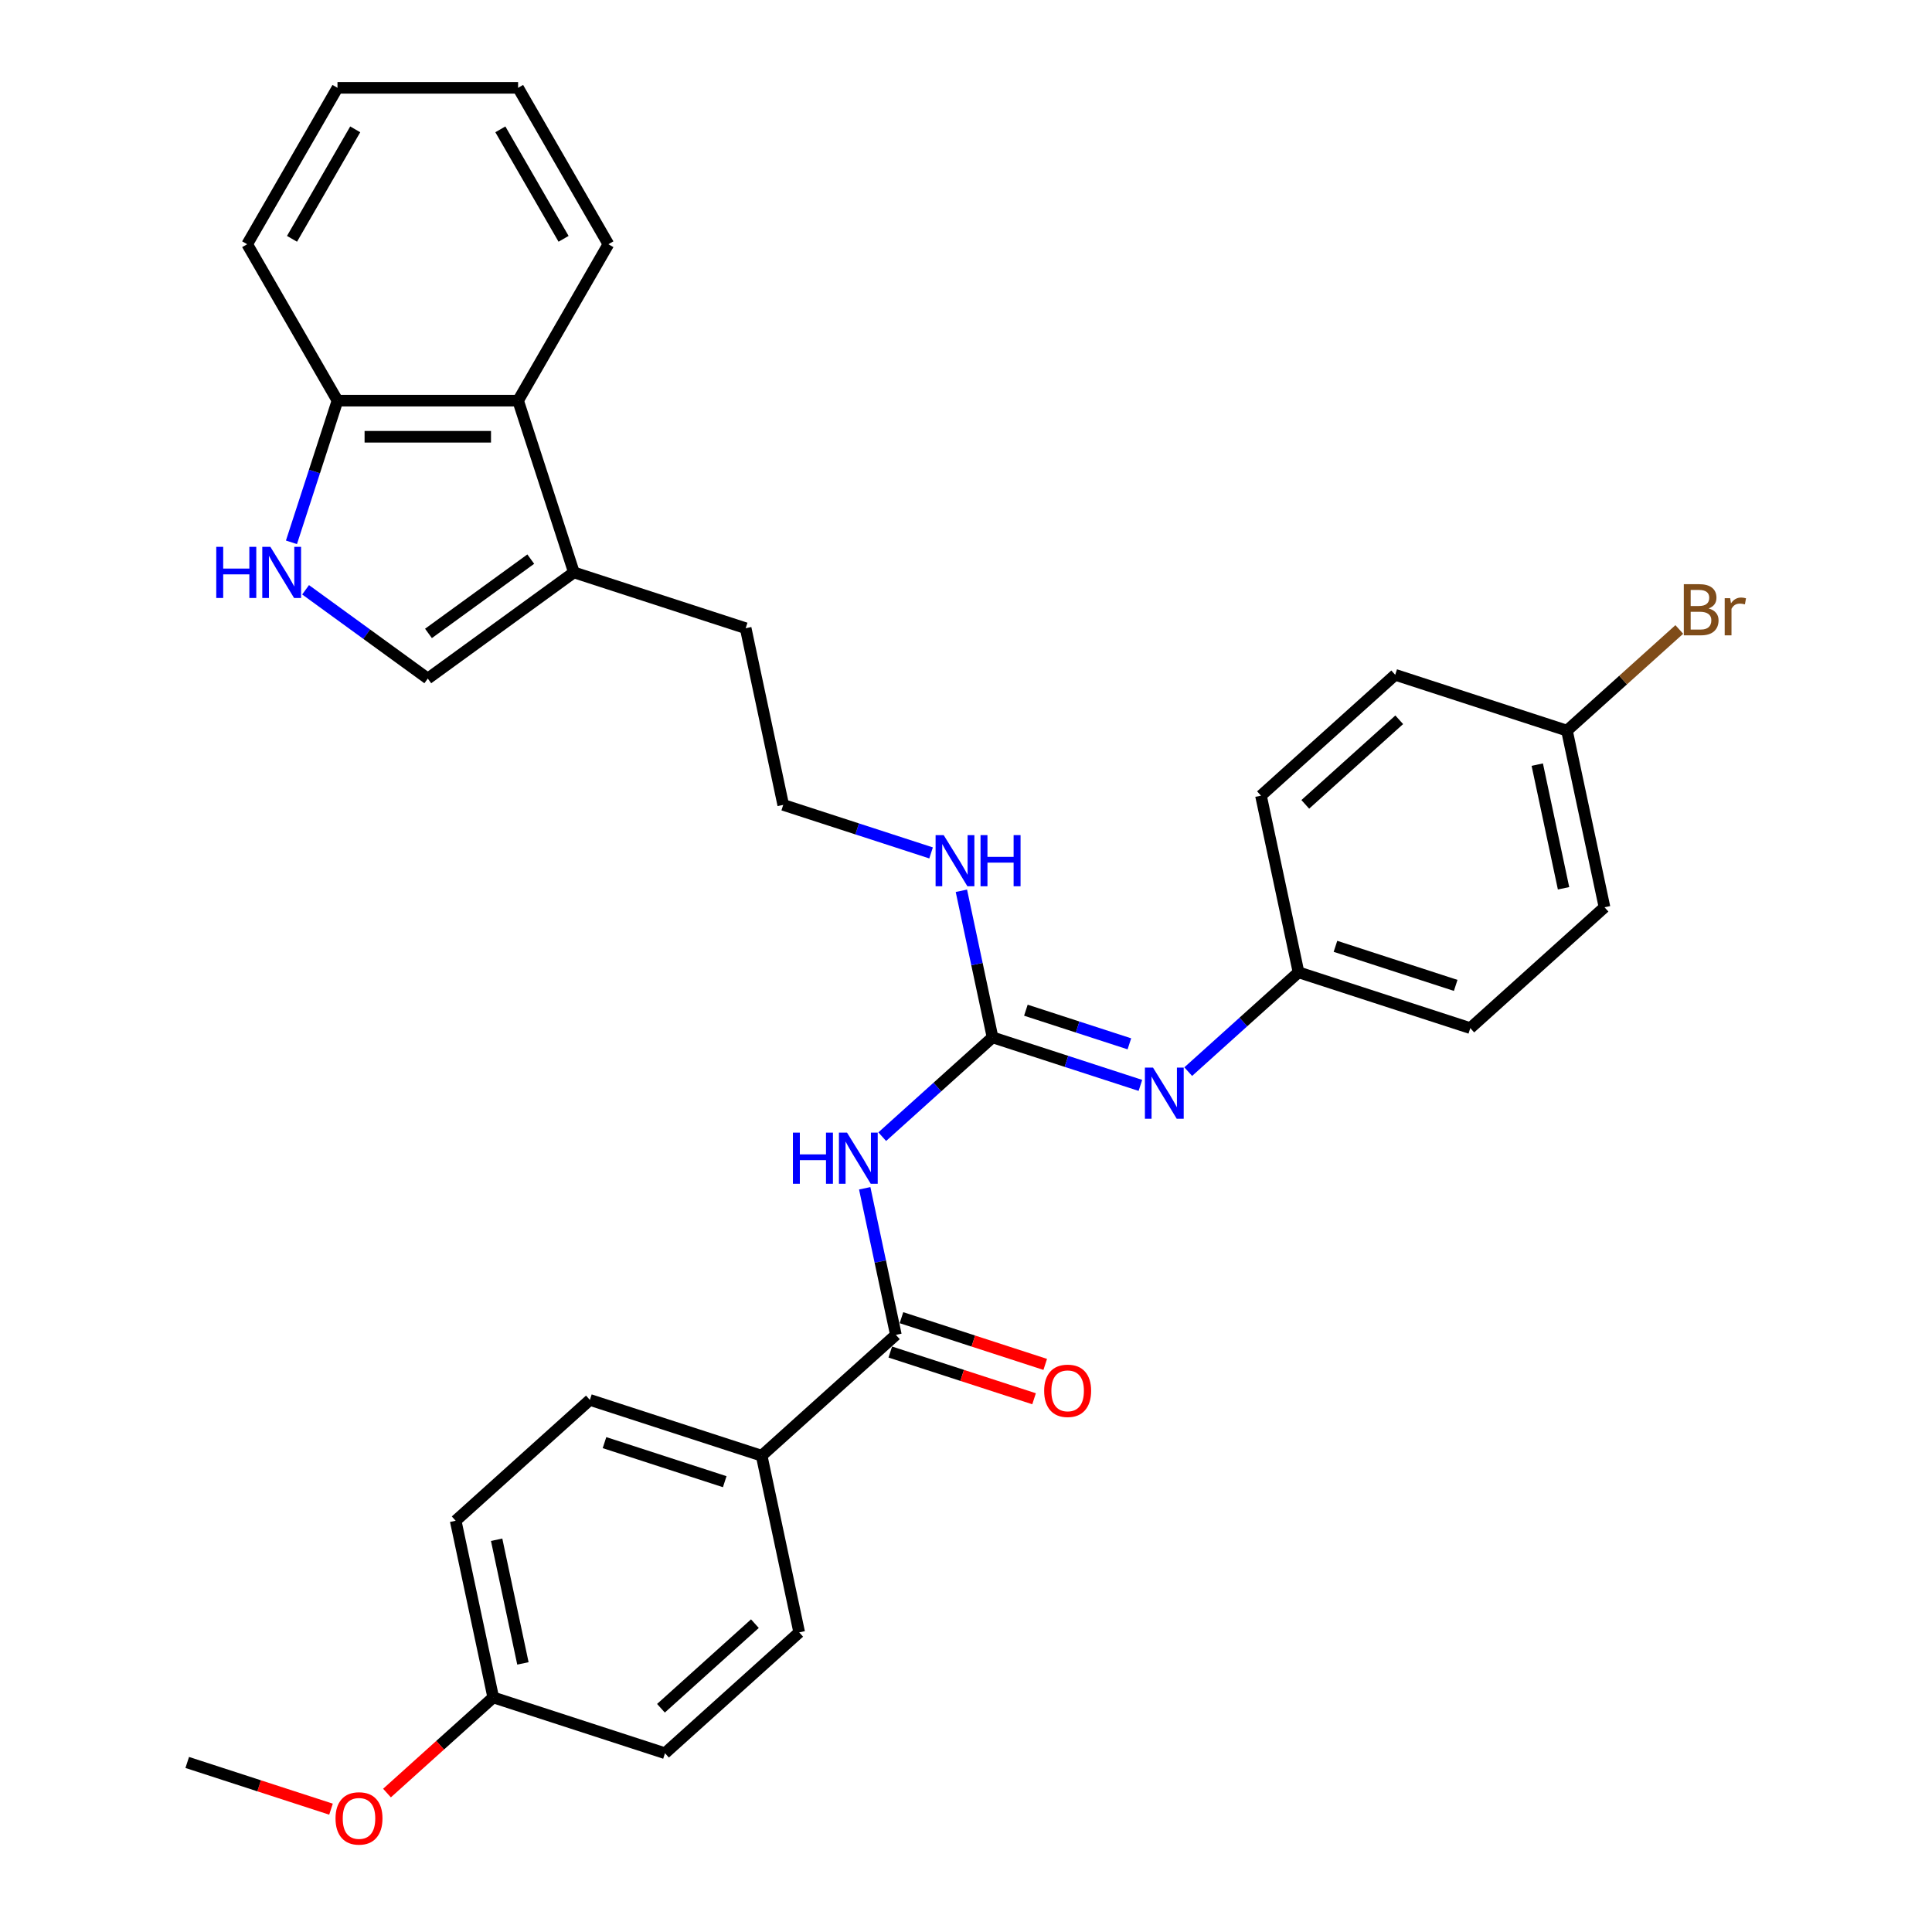 <?xml version='1.0' encoding='iso-8859-1'?>
<svg version='1.1' baseProfile='full'
              xmlns='http://www.w3.org/2000/svg'
                      xmlns:rdkit='http://www.rdkit.org/xml'
                      xmlns:xlink='http://www.w3.org/1999/xlink'
                  xml:space='preserve'
width='1000px' height='1000px' viewBox='0 0 1000 1000'>
<!-- END OF HEADER -->
<rect style='opacity:1.0;fill:#FFFFFF;stroke:none' width='1000' height='1000' x='0' y='0'> </rect>
<path class='bond-0' d='M 456.644,588.339 L 485.191,562.635' style='fill:none;fill-rule:evenodd;stroke:#0000FF;stroke-width:6px;stroke-linecap:butt;stroke-linejoin:miter;stroke-opacity:1' />
<path class='bond-0' d='M 485.191,562.635 L 513.738,536.932' style='fill:none;fill-rule:evenodd;stroke:#000000;stroke-width:6px;stroke-linecap:butt;stroke-linejoin:miter;stroke-opacity:1' />
<path class='bond-1' d='M 447.578,615.058 L 455.64,652.99' style='fill:none;fill-rule:evenodd;stroke:#0000FF;stroke-width:6px;stroke-linecap:butt;stroke-linejoin:miter;stroke-opacity:1' />
<path class='bond-1' d='M 455.64,652.99 L 463.703,690.923' style='fill:none;fill-rule:evenodd;stroke:#000000;stroke-width:6px;stroke-linecap:butt;stroke-linejoin:miter;stroke-opacity:1' />
<path class='bond-4' d='M 513.738,536.932 L 552.003,549.365' style='fill:none;fill-rule:evenodd;stroke:#000000;stroke-width:6px;stroke-linecap:butt;stroke-linejoin:miter;stroke-opacity:1' />
<path class='bond-4' d='M 552.003,549.365 L 590.268,561.798' style='fill:none;fill-rule:evenodd;stroke:#0000FF;stroke-width:6px;stroke-linecap:butt;stroke-linejoin:miter;stroke-opacity:1' />
<path class='bond-4' d='M 530.995,522.88 L 557.78,531.583' style='fill:none;fill-rule:evenodd;stroke:#000000;stroke-width:6px;stroke-linecap:butt;stroke-linejoin:miter;stroke-opacity:1' />
<path class='bond-4' d='M 557.78,531.583 L 584.566,540.286' style='fill:none;fill-rule:evenodd;stroke:#0000FF;stroke-width:6px;stroke-linecap:butt;stroke-linejoin:miter;stroke-opacity:1' />
<path class='bond-10' d='M 513.738,536.932 L 505.675,498.999' style='fill:none;fill-rule:evenodd;stroke:#000000;stroke-width:6px;stroke-linecap:butt;stroke-linejoin:miter;stroke-opacity:1' />
<path class='bond-10' d='M 505.675,498.999 L 497.612,461.066' style='fill:none;fill-rule:evenodd;stroke:#0000FF;stroke-width:6px;stroke-linecap:butt;stroke-linejoin:miter;stroke-opacity:1' />
<path class='bond-8' d='M 463.703,690.923 L 394.232,753.475' style='fill:none;fill-rule:evenodd;stroke:#000000;stroke-width:6px;stroke-linecap:butt;stroke-linejoin:miter;stroke-opacity:1' />
<path class='bond-9' d='M 460.814,699.814 L 498.023,711.903' style='fill:none;fill-rule:evenodd;stroke:#000000;stroke-width:6px;stroke-linecap:butt;stroke-linejoin:miter;stroke-opacity:1' />
<path class='bond-9' d='M 498.023,711.903 L 535.232,723.993' style='fill:none;fill-rule:evenodd;stroke:#FF0000;stroke-width:6px;stroke-linecap:butt;stroke-linejoin:miter;stroke-opacity:1' />
<path class='bond-9' d='M 466.592,682.032 L 503.801,694.122' style='fill:none;fill-rule:evenodd;stroke:#000000;stroke-width:6px;stroke-linecap:butt;stroke-linejoin:miter;stroke-opacity:1' />
<path class='bond-9' d='M 503.801,694.122 L 541.009,706.212' style='fill:none;fill-rule:evenodd;stroke:#FF0000;stroke-width:6px;stroke-linecap:butt;stroke-linejoin:miter;stroke-opacity:1' />
<path class='bond-2' d='M 158.172,305.27 L 189.798,328.247' style='fill:none;fill-rule:evenodd;stroke:#0000FF;stroke-width:6px;stroke-linecap:butt;stroke-linejoin:miter;stroke-opacity:1' />
<path class='bond-2' d='M 189.798,328.247 L 221.423,351.225' style='fill:none;fill-rule:evenodd;stroke:#000000;stroke-width:6px;stroke-linecap:butt;stroke-linejoin:miter;stroke-opacity:1' />
<path class='bond-33' d='M 150.855,280.703 L 162.769,244.037' style='fill:none;fill-rule:evenodd;stroke:#0000FF;stroke-width:6px;stroke-linecap:butt;stroke-linejoin:miter;stroke-opacity:1' />
<path class='bond-33' d='M 162.769,244.037 L 174.682,207.371' style='fill:none;fill-rule:evenodd;stroke:#000000;stroke-width:6px;stroke-linecap:butt;stroke-linejoin:miter;stroke-opacity:1' />
<path class='bond-3' d='M 221.423,351.225 L 297.052,296.277' style='fill:none;fill-rule:evenodd;stroke:#000000;stroke-width:6px;stroke-linecap:butt;stroke-linejoin:miter;stroke-opacity:1' />
<path class='bond-3' d='M 221.778,327.857 L 274.718,289.394' style='fill:none;fill-rule:evenodd;stroke:#000000;stroke-width:6px;stroke-linecap:butt;stroke-linejoin:miter;stroke-opacity:1' />
<path class='bond-11' d='M 615.022,554.675 L 643.569,528.971' style='fill:none;fill-rule:evenodd;stroke:#0000FF;stroke-width:6px;stroke-linecap:butt;stroke-linejoin:miter;stroke-opacity:1' />
<path class='bond-11' d='M 643.569,528.971 L 672.116,503.267' style='fill:none;fill-rule:evenodd;stroke:#000000;stroke-width:6px;stroke-linecap:butt;stroke-linejoin:miter;stroke-opacity:1' />
<path class='bond-5' d='M 297.052,296.277 L 385.959,325.165' style='fill:none;fill-rule:evenodd;stroke:#000000;stroke-width:6px;stroke-linecap:butt;stroke-linejoin:miter;stroke-opacity:1' />
<path class='bond-6' d='M 297.052,296.277 L 268.164,207.371' style='fill:none;fill-rule:evenodd;stroke:#000000;stroke-width:6px;stroke-linecap:butt;stroke-linejoin:miter;stroke-opacity:1' />
<path class='bond-7' d='M 268.164,207.371 L 174.682,207.371' style='fill:none;fill-rule:evenodd;stroke:#000000;stroke-width:6px;stroke-linecap:butt;stroke-linejoin:miter;stroke-opacity:1' />
<path class='bond-7' d='M 254.142,226.067 L 188.705,226.067' style='fill:none;fill-rule:evenodd;stroke:#000000;stroke-width:6px;stroke-linecap:butt;stroke-linejoin:miter;stroke-opacity:1' />
<path class='bond-26' d='M 268.164,207.371 L 314.906,126.413' style='fill:none;fill-rule:evenodd;stroke:#000000;stroke-width:6px;stroke-linecap:butt;stroke-linejoin:miter;stroke-opacity:1' />
<path class='bond-27' d='M 174.682,207.371 L 127.941,126.413' style='fill:none;fill-rule:evenodd;stroke:#000000;stroke-width:6px;stroke-linecap:butt;stroke-linejoin:miter;stroke-opacity:1' />
<path class='bond-12' d='M 394.232,753.475 L 305.325,724.587' style='fill:none;fill-rule:evenodd;stroke:#000000;stroke-width:6px;stroke-linecap:butt;stroke-linejoin:miter;stroke-opacity:1' />
<path class='bond-12' d='M 375.119,766.923 L 312.884,746.702' style='fill:none;fill-rule:evenodd;stroke:#000000;stroke-width:6px;stroke-linecap:butt;stroke-linejoin:miter;stroke-opacity:1' />
<path class='bond-13' d='M 394.232,753.475 L 413.668,844.914' style='fill:none;fill-rule:evenodd;stroke:#000000;stroke-width:6px;stroke-linecap:butt;stroke-linejoin:miter;stroke-opacity:1' />
<path class='bond-21' d='M 481.925,441.471 L 443.66,429.038' style='fill:none;fill-rule:evenodd;stroke:#0000FF;stroke-width:6px;stroke-linecap:butt;stroke-linejoin:miter;stroke-opacity:1' />
<path class='bond-21' d='M 443.66,429.038 L 405.395,416.604' style='fill:none;fill-rule:evenodd;stroke:#000000;stroke-width:6px;stroke-linecap:butt;stroke-linejoin:miter;stroke-opacity:1' />
<path class='bond-19' d='M 672.116,503.267 L 652.68,411.828' style='fill:none;fill-rule:evenodd;stroke:#000000;stroke-width:6px;stroke-linecap:butt;stroke-linejoin:miter;stroke-opacity:1' />
<path class='bond-20' d='M 672.116,503.267 L 761.023,532.155' style='fill:none;fill-rule:evenodd;stroke:#000000;stroke-width:6px;stroke-linecap:butt;stroke-linejoin:miter;stroke-opacity:1' />
<path class='bond-20' d='M 691.229,489.819 L 753.464,510.04' style='fill:none;fill-rule:evenodd;stroke:#000000;stroke-width:6px;stroke-linecap:butt;stroke-linejoin:miter;stroke-opacity:1' />
<path class='bond-17' d='M 305.325,724.587 L 235.855,787.139' style='fill:none;fill-rule:evenodd;stroke:#000000;stroke-width:6px;stroke-linecap:butt;stroke-linejoin:miter;stroke-opacity:1' />
<path class='bond-16' d='M 413.668,844.914 L 344.198,907.466' style='fill:none;fill-rule:evenodd;stroke:#000000;stroke-width:6px;stroke-linecap:butt;stroke-linejoin:miter;stroke-opacity:1' />
<path class='bond-16' d='M 390.737,840.403 L 342.108,884.189' style='fill:none;fill-rule:evenodd;stroke:#000000;stroke-width:6px;stroke-linecap:butt;stroke-linejoin:miter;stroke-opacity:1' />
<path class='bond-14' d='M 811.057,378.164 L 830.494,469.603' style='fill:none;fill-rule:evenodd;stroke:#000000;stroke-width:6px;stroke-linecap:butt;stroke-linejoin:miter;stroke-opacity:1' />
<path class='bond-14' d='M 795.685,395.767 L 809.29,459.774' style='fill:none;fill-rule:evenodd;stroke:#000000;stroke-width:6px;stroke-linecap:butt;stroke-linejoin:miter;stroke-opacity:1' />
<path class='bond-18' d='M 811.057,378.164 L 840.128,351.989' style='fill:none;fill-rule:evenodd;stroke:#000000;stroke-width:6px;stroke-linecap:butt;stroke-linejoin:miter;stroke-opacity:1' />
<path class='bond-18' d='M 840.128,351.989 L 869.198,325.813' style='fill:none;fill-rule:evenodd;stroke:#7F4C19;stroke-width:6px;stroke-linecap:butt;stroke-linejoin:miter;stroke-opacity:1' />
<path class='bond-32' d='M 811.057,378.164 L 722.151,349.276' style='fill:none;fill-rule:evenodd;stroke:#000000;stroke-width:6px;stroke-linecap:butt;stroke-linejoin:miter;stroke-opacity:1' />
<path class='bond-15' d='M 255.291,878.578 L 344.198,907.466' style='fill:none;fill-rule:evenodd;stroke:#000000;stroke-width:6px;stroke-linecap:butt;stroke-linejoin:miter;stroke-opacity:1' />
<path class='bond-25' d='M 255.291,878.578 L 227.8,903.331' style='fill:none;fill-rule:evenodd;stroke:#000000;stroke-width:6px;stroke-linecap:butt;stroke-linejoin:miter;stroke-opacity:1' />
<path class='bond-25' d='M 227.8,903.331 L 200.31,928.084' style='fill:none;fill-rule:evenodd;stroke:#FF0000;stroke-width:6px;stroke-linecap:butt;stroke-linejoin:miter;stroke-opacity:1' />
<path class='bond-31' d='M 255.291,878.578 L 235.855,787.139' style='fill:none;fill-rule:evenodd;stroke:#000000;stroke-width:6px;stroke-linecap:butt;stroke-linejoin:miter;stroke-opacity:1' />
<path class='bond-31' d='M 270.663,860.975 L 257.058,796.968' style='fill:none;fill-rule:evenodd;stroke:#000000;stroke-width:6px;stroke-linecap:butt;stroke-linejoin:miter;stroke-opacity:1' />
<path class='bond-22' d='M 652.68,411.828 L 722.151,349.276' style='fill:none;fill-rule:evenodd;stroke:#000000;stroke-width:6px;stroke-linecap:butt;stroke-linejoin:miter;stroke-opacity:1' />
<path class='bond-22' d='M 675.611,416.339 L 724.24,372.553' style='fill:none;fill-rule:evenodd;stroke:#000000;stroke-width:6px;stroke-linecap:butt;stroke-linejoin:miter;stroke-opacity:1' />
<path class='bond-23' d='M 761.023,532.155 L 830.494,469.603' style='fill:none;fill-rule:evenodd;stroke:#000000;stroke-width:6px;stroke-linecap:butt;stroke-linejoin:miter;stroke-opacity:1' />
<path class='bond-24' d='M 405.395,416.604 L 385.959,325.165' style='fill:none;fill-rule:evenodd;stroke:#000000;stroke-width:6px;stroke-linecap:butt;stroke-linejoin:miter;stroke-opacity:1' />
<path class='bond-28' d='M 171.33,936.422 L 134.121,924.332' style='fill:none;fill-rule:evenodd;stroke:#FF0000;stroke-width:6px;stroke-linecap:butt;stroke-linejoin:miter;stroke-opacity:1' />
<path class='bond-28' d='M 134.121,924.332 L 96.913,912.243' style='fill:none;fill-rule:evenodd;stroke:#000000;stroke-width:6px;stroke-linecap:butt;stroke-linejoin:miter;stroke-opacity:1' />
<path class='bond-29' d='M 314.906,126.413 L 268.164,45.455' style='fill:none;fill-rule:evenodd;stroke:#000000;stroke-width:6px;stroke-linecap:butt;stroke-linejoin:miter;stroke-opacity:1' />
<path class='bond-29' d='M 291.703,123.617 L 258.984,66.947' style='fill:none;fill-rule:evenodd;stroke:#000000;stroke-width:6px;stroke-linecap:butt;stroke-linejoin:miter;stroke-opacity:1' />
<path class='bond-34' d='M 127.941,126.413 L 174.682,45.455' style='fill:none;fill-rule:evenodd;stroke:#000000;stroke-width:6px;stroke-linecap:butt;stroke-linejoin:miter;stroke-opacity:1' />
<path class='bond-34' d='M 151.144,123.617 L 183.863,66.947' style='fill:none;fill-rule:evenodd;stroke:#000000;stroke-width:6px;stroke-linecap:butt;stroke-linejoin:miter;stroke-opacity:1' />
<path class='bond-30' d='M 268.164,45.455 L 174.682,45.455' style='fill:none;fill-rule:evenodd;stroke:#000000;stroke-width:6px;stroke-linecap:butt;stroke-linejoin:miter;stroke-opacity:1' />
<path  class='atom-0' d='M 410.408 586.246
L 413.998 586.246
L 413.998 597.502
L 427.534 597.502
L 427.534 586.246
L 431.124 586.246
L 431.124 612.72
L 427.534 612.72
L 427.534 600.493
L 413.998 600.493
L 413.998 612.72
L 410.408 612.72
L 410.408 586.246
' fill='#0000FF'/>
<path  class='atom-0' d='M 438.415 586.246
L 447.09 600.269
Q 447.95 601.652, 449.334 604.157
Q 450.717 606.663, 450.792 606.812
L 450.792 586.246
L 454.307 586.246
L 454.307 612.72
L 450.68 612.72
L 441.369 597.389
Q 440.285 595.595, 439.126 593.538
Q 438.004 591.481, 437.667 590.846
L 437.667 612.72
L 434.227 612.72
L 434.227 586.246
L 438.415 586.246
' fill='#0000FF'/>
<path  class='atom-3' d='M 111.935 283.04
L 115.525 283.04
L 115.525 294.296
L 129.061 294.296
L 129.061 283.04
L 132.651 283.04
L 132.651 309.515
L 129.061 309.515
L 129.061 297.287
L 115.525 297.287
L 115.525 309.515
L 111.935 309.515
L 111.935 283.04
' fill='#0000FF'/>
<path  class='atom-3' d='M 139.943 283.04
L 148.618 297.063
Q 149.478 298.446, 150.861 300.952
Q 152.245 303.457, 152.32 303.606
L 152.32 283.04
L 155.835 283.04
L 155.835 309.515
L 152.208 309.515
L 142.897 294.183
Q 141.812 292.389, 140.653 290.332
Q 139.531 288.275, 139.195 287.64
L 139.195 309.515
L 135.755 309.515
L 135.755 283.04
L 139.943 283.04
' fill='#0000FF'/>
<path  class='atom-5' d='M 596.793 552.582
L 605.468 566.604
Q 606.328 567.988, 607.712 570.493
Q 609.095 572.999, 609.17 573.148
L 609.17 552.582
L 612.685 552.582
L 612.685 579.056
L 609.058 579.056
L 599.747 563.725
Q 598.663 561.93, 597.503 559.874
Q 596.382 557.817, 596.045 557.181
L 596.045 579.056
L 592.605 579.056
L 592.605 552.582
L 596.793 552.582
' fill='#0000FF'/>
<path  class='atom-10' d='M 540.457 719.885
Q 540.457 713.528, 543.598 709.976
Q 546.739 706.424, 552.61 706.424
Q 558.481 706.424, 561.622 709.976
Q 564.763 713.528, 564.763 719.885
Q 564.763 726.317, 561.584 729.981
Q 558.406 733.608, 552.61 733.608
Q 546.777 733.608, 543.598 729.981
Q 540.457 726.354, 540.457 719.885
M 552.61 730.617
Q 556.649 730.617, 558.817 727.925
Q 561.024 725.195, 561.024 719.885
Q 561.024 714.688, 558.817 712.07
Q 556.649 709.415, 552.61 709.415
Q 548.572 709.415, 546.365 712.033
Q 544.197 714.65, 544.197 719.885
Q 544.197 725.232, 546.365 727.925
Q 548.572 730.617, 552.61 730.617
' fill='#FF0000'/>
<path  class='atom-11' d='M 488.45 432.255
L 497.125 446.277
Q 497.985 447.661, 499.369 450.166
Q 500.752 452.672, 500.827 452.821
L 500.827 432.255
L 504.342 432.255
L 504.342 458.729
L 500.715 458.729
L 491.404 443.398
Q 490.32 441.603, 489.16 439.547
Q 488.039 437.49, 487.702 436.854
L 487.702 458.729
L 484.262 458.729
L 484.262 432.255
L 488.45 432.255
' fill='#0000FF'/>
<path  class='atom-11' d='M 507.52 432.255
L 511.11 432.255
L 511.11 443.51
L 524.646 443.51
L 524.646 432.255
L 528.236 432.255
L 528.236 458.729
L 524.646 458.729
L 524.646 446.502
L 511.11 446.502
L 511.11 458.729
L 507.52 458.729
L 507.52 432.255
' fill='#0000FF'/>
<path  class='atom-19' d='M 884.398 314.939
Q 886.941 315.649, 888.213 317.22
Q 889.521 318.753, 889.521 321.034
Q 889.521 324.698, 887.166 326.792
Q 884.847 328.849, 880.435 328.849
L 871.535 328.849
L 871.535 302.375
L 879.35 302.375
Q 883.875 302.375, 886.156 304.207
Q 888.437 306.039, 888.437 309.405
Q 888.437 313.406, 884.398 314.939
M 875.088 305.366
L 875.088 313.667
L 879.35 313.667
Q 881.968 313.667, 883.314 312.62
Q 884.698 311.536, 884.698 309.405
Q 884.698 305.366, 879.35 305.366
L 875.088 305.366
M 880.435 325.857
Q 883.015 325.857, 884.398 324.623
Q 885.782 323.39, 885.782 321.034
Q 885.782 318.865, 884.249 317.781
Q 882.753 316.659, 879.874 316.659
L 875.088 316.659
L 875.088 325.857
L 880.435 325.857
' fill='#7F4C19'/>
<path  class='atom-19' d='M 895.542 309.629
L 895.953 312.284
Q 897.972 309.292, 901.263 309.292
Q 902.31 309.292, 903.731 309.666
L 903.17 312.807
Q 901.562 312.433, 900.664 312.433
Q 899.094 312.433, 898.047 313.069
Q 897.037 313.667, 896.215 315.126
L 896.215 328.849
L 892.7 328.849
L 892.7 309.629
L 895.542 309.629
' fill='#7F4C19'/>
<path  class='atom-26' d='M 173.667 941.205
Q 173.667 934.848, 176.808 931.296
Q 179.949 927.743, 185.82 927.743
Q 191.69 927.743, 194.831 931.296
Q 197.972 934.848, 197.972 941.205
Q 197.972 947.637, 194.794 951.301
Q 191.616 954.928, 185.82 954.928
Q 179.987 954.928, 176.808 951.301
Q 173.667 947.674, 173.667 941.205
M 185.82 951.937
Q 189.858 951.937, 192.027 949.244
Q 194.233 946.515, 194.233 941.205
Q 194.233 936.007, 192.027 933.39
Q 189.858 930.735, 185.82 930.735
Q 181.781 930.735, 179.575 933.352
Q 177.406 935.97, 177.406 941.205
Q 177.406 946.552, 179.575 949.244
Q 181.781 951.937, 185.82 951.937
' fill='#FF0000'/>
</svg>
